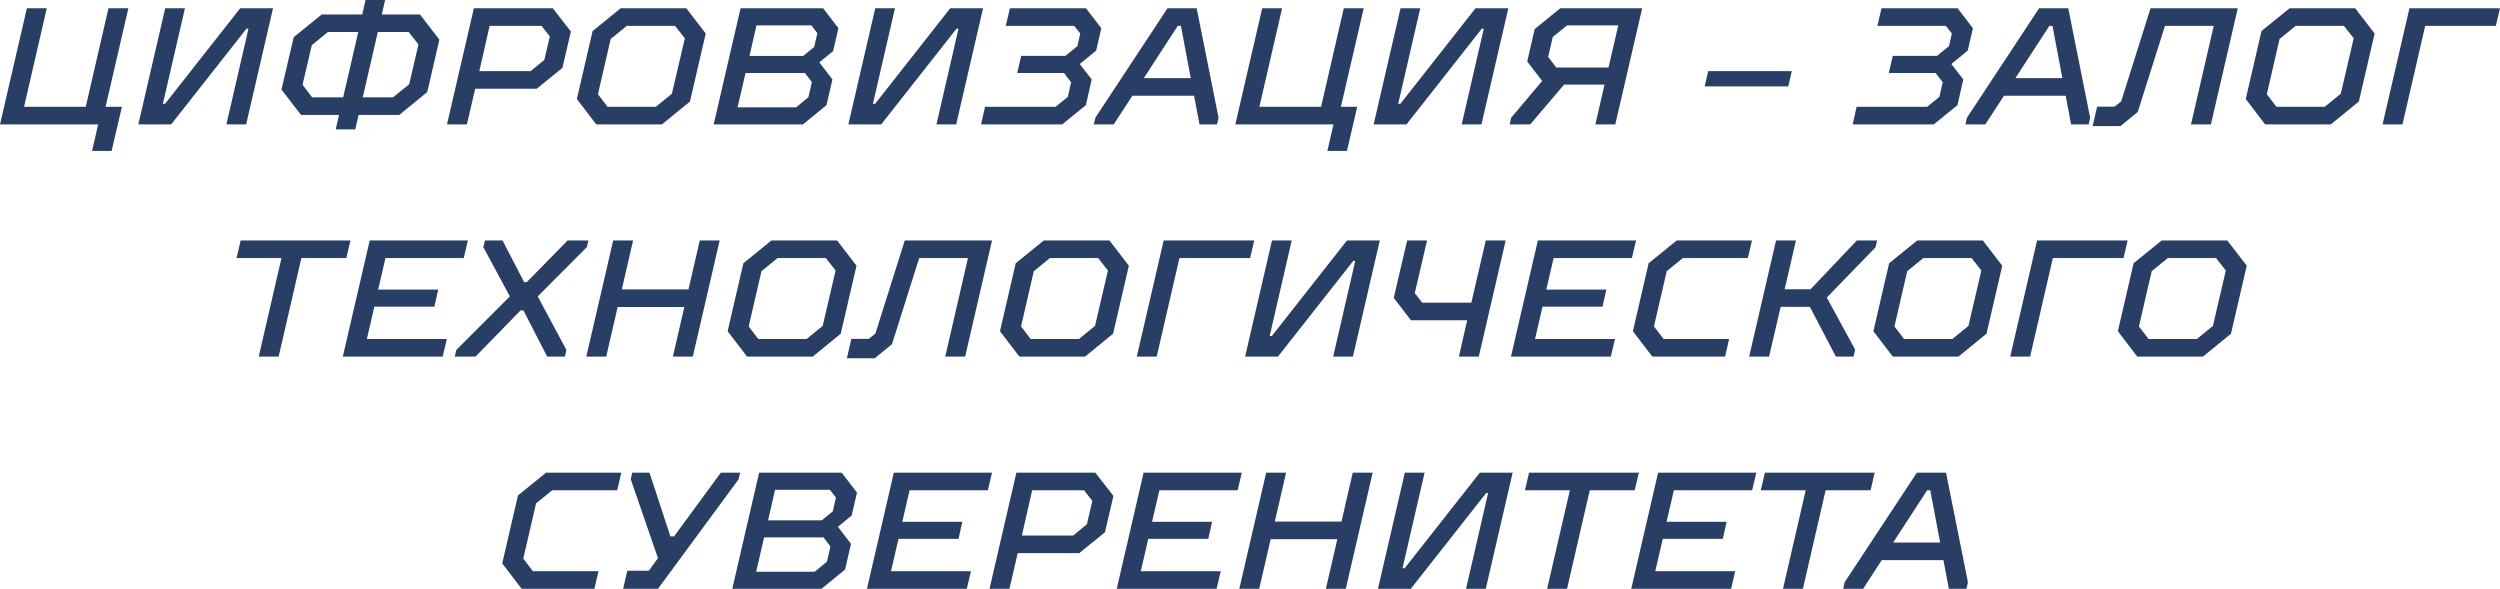 <?xml version="1.0" encoding="UTF-8"?> <svg xmlns="http://www.w3.org/2000/svg" xmlns:xlink="http://www.w3.org/1999/xlink" xmlns:xodm="http://www.corel.com/coreldraw/odm/2003" xml:space="preserve" width="127.619mm" height="30.057mm" version="1.1" style="shape-rendering:geometricPrecision; text-rendering:geometricPrecision; image-rendering:optimizeQuality; fill-rule:evenodd; clip-rule:evenodd" viewBox="0 0 9644.88 2271.55"> <defs> <style type="text/css"> .fil0 {fill:#283E65;fill-rule:nonzero} </style> </defs> <g id="Слой_x0020_1">  <path class="fil0" d="M378.81 479.91l-9.6 0 5.12 -67.83 95.98 0 -39.67 170.21 -75.51 0 23.68 -102.38zm-275.15 -447.92l76.79 0 -87.66 380.09 238.03 0 87.66 -380.09 76.79 0 -103.66 447.92 -391.6 0 103.66 -447.92z"></path> <polygon id="_1" class="fil0" points="637.32,31.99 713.46,31.99 628.36,400.56 636.67,400.56 926.54,31.99 1053.24,31.99 949.58,479.91 873.43,479.91 958.54,110.7 950.86,110.7 660.35,479.91 533.66,479.91 "></polygon> <path id="_2" class="fil0" d="M1307.91 443.43l-146.53 0 -75.5 -97.9 47.35 -202.2 108.14 -87.66 156.13 0 12.79 -55.67 75.51 0 -12.8 55.67 147.18 0 74.87 97.26 -46.71 202.2 -108.14 88.3 -156.77 0 -12.79 55.67 -75.51 0 12.79 -55.67zm16 -67.83l58.23 -252.11 -117.1 0 -62.06 50.55 -35.84 152.94 37.12 48.63 119.66 0zm191.96 0l62.71 -50.55 35.84 -153.57 -37.76 -48 -119.02 0 -58.22 252.11 116.45 0z"></path> <path id="_3" class="fil0" d="M1828.13 31.99l304.59 0 69.74 89.58 -32.63 140.14 -99.18 80.62 -237.4 0 -31.99 137.57 -76.79 0 103.66 -447.92zm218.84 242.52l53.11 -43.51 21.12 -90.23 -32 -40.95 -200.28 0 -39.67 174.69 197.72 0z"></path> <path id="_4" class="fil0" d="M2225.5 382.01l60.79 -262.35 108.14 -87.66 253.39 0 74.87 97.26 -60.79 262.35 -108.14 88.3 -253.39 0 -74.87 -97.9zm304.58 30.07l62.07 -50.55 49.91 -213.72 -37.75 -47.99 -186.21 0 -62.06 50.55 -49.28 213.09 37.12 48.63 186.2 0z"></path> <path id="_5" class="fil0" d="M2857.05 31.99l318.66 0 58.87 76.79 -20.48 88.3 -53.11 43.52 50.55 65.9 -23.04 99.19 -90.86 74.22 -344.26 0 103.66 -447.92zm214.36 382.01l47.35 -39.03 13.44 -58.23 -26.87 -35.2 -229.08 0 -30.71 132.45 225.88 0zm27.51 -198.36l42.23 -34.55 12.16 -53.11 -23.04 -30.07 -211.8 0 -26.87 117.74 207.32 0z"></path> <polygon id="_6" class="fil0" points="3376.64,31.99 3452.78,31.99 3367.68,400.56 3376,400.56 3665.87,31.99 3792.56,31.99 3688.9,479.91 3612.75,479.91 3697.86,110.7 3690.18,110.7 3399.67,479.91 3272.98,479.91 "></polygon> <polygon id="_7" class="fil0" points="3800.24,412.08 4072.19,412.08 4119.54,373.68 4132.34,317.38 4104.82,281.54 3924.37,281.54 3939.73,215.64 4109.94,215.64 4156.65,177.88 4167.53,129.25 4144.5,99.82 3880.22,99.82 3896.22,31.99 4189.93,31.99 4248.79,108.78 4228.96,195.16 4165.61,246.99 4211.68,306.5 4189.28,405.68 4097.78,479.91 3784.88,479.91 "></polygon> <path id="_8" class="fil0" d="M4225.76 454.31l278.35 -422.32 112.62 0 84.46 422.32 -5.76 25.6 -67.83 0 -71.66 -380.09 -12.16 0 -247 380.09 -76.79 0 5.76 -25.6zm168.29 -152.93l211.8 0 12.15 67.83 -266.19 0 42.23 -67.83z"></path> <path id="_9" class="fil0" d="M5144.62 479.91l-9.6 0 5.12 -67.83 95.98 0 -39.67 170.21 -75.51 0 23.68 -102.38zm-275.15 -447.92l76.79 0 -87.66 380.09 238.03 0 87.66 -380.09 76.79 0 -103.66 447.92 -391.6 0 103.66 -447.92z"></path> <polygon id="_10" class="fil0" points="5403.13,31.99 5479.27,31.99 5394.17,400.56 5402.49,400.56 5692.36,31.99 5819.05,31.99 5715.39,479.91 5639.24,479.91 5724.35,110.7 5716.67,110.7 5426.17,479.91 5299.47,479.91 "></polygon> <path id="_11" class="fil0" d="M5829.93 454.31l119.66 -142.05 -57.59 -74.87 28.79 -125.42 98.54 -79.98 316.1 0 -103.66 447.92 -76.79 0 35.2 -153.57 -156.13 0 -130.53 153.57 -79.35 0 5.76 -25.6zm375.61 -193.88l37.75 -162.53 -197.72 0 -55.03 44.79 -17.91 76.79 31.35 40.95 201.57 0z"></path> <polygon id="_12" class="fil0" points="6590.1,274.51 6912.61,274.51 6899.17,333.37 6576.66,333.37 "></polygon> <polygon id="_13" class="fil0" points="7162.8,412.08 7434.74,412.08 7482.1,373.68 7494.9,317.38 7467.38,281.54 7286.93,281.54 7302.29,215.64 7472.5,215.64 7519.21,177.88 7530.09,129.25 7507.06,99.82 7242.78,99.82 7258.78,31.99 7552.48,31.99 7611.35,108.78 7591.52,195.16 7528.17,246.99 7574.24,306.5 7551.84,405.68 7460.34,479.91 7147.44,479.91 "></polygon> <path id="_14" class="fil0" d="M7588.31 454.31l278.35 -422.32 112.62 0 84.46 422.32 -5.76 25.6 -67.83 0 -71.66 -380.09 -12.16 0 -247 380.09 -76.79 0 5.76 -25.6zm168.29 -152.93l211.8 0 12.15 67.83 -266.19 0 42.23 -67.83z"></path> <polygon id="_15" class="fil0" points="8090.62,411.44 8157.81,411.44 8183.4,390.96 8296.66,31.99 8633.23,31.99 8529.57,479.91 8452.79,479.91 8540.46,99.82 8352.33,99.82 8247.39,431.92 8180.84,486.31 8073.35,486.31 "></polygon> <path id="_16" class="fil0" d="M8663.96 382.01l60.79 -262.35 108.14 -87.66 253.39 0 74.87 97.26 -60.79 262.35 -108.14 88.3 -253.39 0 -74.87 -97.9zm304.58 30.07l62.07 -50.55 49.91 -213.72 -37.75 -47.99 -186.21 0 -62.06 50.55 -49.28 213.09 37.12 48.63 186.2 0z"></path> <polygon id="_17" class="fil0" points="9295.51,31.99 9644.88,31.99 9628.89,99.82 9356.3,99.82 9268.64,479.91 9191.85,479.91 "></polygon> <polygon id="_18" class="fil0" points="1085.87,995.64 912.47,995.64 928.46,927.81 1352.06,927.81 1336.07,995.64 1162.66,995.64 1074.99,1375.73 998.21,1375.73 "></polygon> <polygon id="_19" class="fil0" points="1426.29,927.81 1805.1,927.81 1789.1,995.64 1487.08,995.64 1458.92,1117.22 1690.56,1117.22 1675.84,1183.12 1444.21,1183.12 1415.41,1307.9 1723.83,1307.9 1707.84,1375.73 1322.63,1375.73 "></polygon> <polygon id="_20" class="fil0" points="1760.31,1350.13 1966.99,1143.46 1864.61,953.41 1871.01,927.81 1938.83,927.81 2022.02,1088.43 2032.26,1088.43 2189.67,927.81 2270.29,927.81 2263.89,953.41 2074.49,1143.46 2185.19,1350.13 2179.43,1375.73 2110.96,1375.73 2019.45,1197.85 2007.94,1197.85 1834.54,1375.73 1754.55,1375.73 "></polygon> <polygon id="_21" class="fil0" points="2365.63,927.81 2442.42,927.81 2398.91,1116.58 2656.14,1116.58 2699.65,927.81 2776.43,927.81 2672.77,1375.73 2595.99,1375.73 2640.14,1184.41 2382.91,1184.41 2338.76,1375.73 2261.97,1375.73 "></polygon> <path id="_22" class="fil0" d="M2807.15 1277.83l60.79 -262.35 108.14 -87.66 253.39 0 74.87 97.26 -60.79 262.35 -108.14 88.3 -253.39 0 -74.87 -97.9zm304.58 30.07l62.07 -50.55 49.91 -213.72 -37.75 -47.99 -186.21 0 -62.06 50.55 -49.28 213.09 37.12 48.63 186.2 0z"></path> <polygon id="_23" class="fil0" points="3284.5,1307.27 3351.69,1307.27 3377.28,1286.78 3490.54,927.81 3827.12,927.81 3723.46,1375.73 3646.67,1375.73 3734.34,995.64 3546.21,995.64 3441.27,1327.74 3374.73,1382.13 3267.23,1382.13 "></polygon> <path id="_24" class="fil0" d="M3857.84 1277.83l60.79 -262.35 108.14 -87.66 253.39 0 74.87 97.26 -60.79 262.35 -108.14 88.3 -253.39 0 -74.87 -97.9zm304.58 30.07l62.07 -50.55 49.91 -213.72 -37.75 -47.99 -186.21 0 -62.06 50.55 -49.28 213.09 37.12 48.63 186.2 0z"></path> <polygon id="_25" class="fil0" points="4489.39,927.81 4838.77,927.81 4822.78,995.64 4550.18,995.64 4462.52,1375.73 4385.73,1375.73 "></polygon> <polygon id="_26" class="fil0" points="4907.24,927.81 4983.38,927.81 4898.28,1296.38 4906.6,1296.38 5196.47,927.81 5323.16,927.81 5219.5,1375.73 5143.35,1375.73 5228.46,1006.52 5220.78,1006.52 4930.27,1375.73 4803.58,1375.73 "></polygon> <polygon id="_27" class="fil0" points="5660.37,1235.6 5443.46,1235.6 5376.91,1149.21 5428.74,927.81 5505.53,927.81 5458.17,1130.66 5486.97,1167.77 5676.37,1167.77 5732.04,927.81 5808.83,927.81 5705.17,1375.73 5628.38,1375.73 "></polygon> <polygon id="_28" class="fil0" points="5932.96,927.81 6311.77,927.81 6295.77,995.64 5993.75,995.64 5965.6,1117.22 6197.24,1117.22 6182.51,1183.12 5950.88,1183.12 5922.09,1307.9 6230.5,1307.9 6214.51,1375.73 5829.3,1375.73 "></polygon> <polygon id="_29" class="fil0" points="6299.62,1277.83 6360.4,1015.47 6468.55,927.81 6759.05,927.81 6743.05,995.64 6492.22,995.64 6430.15,1046.19 6380.88,1259.28 6417.99,1307.9 6670.75,1307.9 6655.39,1375.73 6374.48,1375.73 "></polygon> <polygon id="_30" class="fil0" points="6851.83,927.81 6928.61,927.81 6885.1,1115.94 6984.92,1115.94 7163.45,927.81 7241.51,927.81 7235.75,954.05 7047.63,1147.94 7157.05,1348.86 7150.65,1375.73 7082.83,1375.73 6982.36,1183.77 6869.75,1183.77 6824.95,1375.73 6748.17,1375.73 "></polygon> <path id="_31" class="fil0" d="M7227.44 1277.83l60.79 -262.35 108.14 -87.66 253.39 0 74.87 97.26 -60.79 262.35 -108.14 88.3 -253.39 0 -74.87 -97.9zm304.58 30.07l62.07 -50.55 49.91 -213.72 -37.75 -47.99 -186.21 0 -62.06 50.55 -49.28 213.09 37.12 48.63 186.2 0z"></path> <polygon id="_32" class="fil0" points="7859,927.81 8208.37,927.81 8192.38,995.64 7919.78,995.64 7832.12,1375.73 7755.34,1375.73 "></polygon> <path id="_33" class="fil0" d="M8170.62 1277.83l60.79 -262.35 108.14 -87.66 253.39 0 74.87 97.26 -60.79 262.35 -108.14 88.3 -253.39 0 -74.87 -97.9zm304.58 30.07l62.07 -50.55 49.91 -213.72 -37.75 -47.99 -186.21 0 -62.06 50.55 -49.28 213.09 37.12 48.63 186.2 0z"></path> <polygon id="_34" class="fil0" points="1937.55,2173.65 1998.34,1911.3 2106.48,1823.64 2396.99,1823.64 2380.99,1891.47 2130.15,1891.47 2068.09,1942.01 2018.81,2155.1 2055.93,2203.72 2308.68,2203.72 2293.33,2271.55 2012.42,2271.55 "></polygon> <polygon id="_35" class="fil0" points="2420.01,2201.8 2503.2,2201.8 2538.4,2153.18 2433.45,1849.24 2439.21,1823.64 2505.76,1823.64 2586.39,2069.35 2600.46,2069.35 2780.91,1823.64 2855.13,1823.64 2849.38,1849.24 2538.4,2271.55 2404.02,2271.55 "></polygon> <path id="_36" class="fil0" d="M2928.72 1823.64l318.66 0 58.87 76.79 -20.48 88.3 -53.11 43.52 50.55 65.9 -23.04 99.19 -90.86 74.22 -344.26 0 103.66 -447.92zm214.36 382.01l47.35 -39.03 13.44 -58.23 -26.87 -35.2 -229.08 0 -30.71 132.45 225.88 0zm27.51 -198.36l42.23 -34.55 12.16 -53.11 -23.04 -30.07 -211.8 0 -26.87 117.74 207.32 0z"></path> <polygon id="_37" class="fil0" points="3448.31,1823.64 3827.12,1823.64 3811.12,1891.47 3509.09,1891.47 3480.94,2013.05 3712.58,2013.05 3697.86,2078.95 3466.23,2078.95 3437.43,2203.72 3745.85,2203.72 3729.86,2271.55 3344.65,2271.55 "></polygon> <path id="_38" class="fil0" d="M3921.18 1823.64l304.59 0 69.74 89.58 -32.63 140.14 -99.18 80.62 -237.4 0 -31.99 137.57 -76.79 0 103.66 -447.92zm218.84 242.52l53.11 -43.51 21.12 -90.23 -32 -40.95 -200.28 0 -39.67 174.69 197.72 0z"></path> <polygon id="_39" class="fil0" points="4411.97,1823.64 4790.78,1823.64 4774.78,1891.47 4472.75,1891.47 4444.6,2013.05 4676.24,2013.05 4661.52,2078.95 4429.89,2078.95 4401.09,2203.72 4709.51,2203.72 4693.52,2271.55 4308.31,2271.55 "></polygon> <polygon id="_40" class="fil0" points="4884.84,1823.64 4961.62,1823.64 4918.11,2012.4 5175.34,2012.4 5218.85,1823.64 5295.64,1823.64 5191.98,2271.55 5115.19,2271.55 5159.34,2080.23 4902.11,2080.23 4857.96,2271.55 4781.18,2271.55 "></polygon> <polygon id="_41" class="fil0" points="5419.78,1823.64 5495.92,1823.64 5410.82,2192.21 5419.14,2192.21 5709.01,1823.64 5835.7,1823.64 5732.04,2271.55 5655.89,2271.55 5741,1902.34 5733.32,1902.34 5442.81,2271.55 5316.12,2271.55 "></polygon> <polygon id="_42" class="fil0" points="6056.46,1891.47 5883.05,1891.47 5899.05,1823.64 6322.65,1823.64 6306.65,1891.47 6133.25,1891.47 6045.58,2271.55 5968.79,2271.55 "></polygon> <polygon id="_43" class="fil0" points="6396.88,1823.64 6775.69,1823.64 6759.69,1891.47 6457.66,1891.47 6429.51,2013.05 6661.15,2013.05 6646.43,2078.95 6414.8,2078.95 6386,2203.72 6694.42,2203.72 6678.43,2271.55 6293.22,2271.55 "></polygon> <polygon id="_44" class="fil0" points="6966.37,1891.47 6792.96,1891.47 6808.96,1823.64 7232.56,1823.64 7216.56,1891.47 7043.16,1891.47 6955.49,2271.55 6878.7,2271.55 "></polygon> <path id="_45" class="fil0" d="M7116.74 2245.96l278.35 -422.32 112.62 0 84.46 422.32 -5.76 25.6 -67.83 0 -71.66 -380.09 -12.16 0 -247 380.09 -76.79 0 5.76 -25.6zm168.29 -152.93l211.8 0 12.15 67.83 -266.19 0 42.23 -67.83z"></path> </g> </svg> 